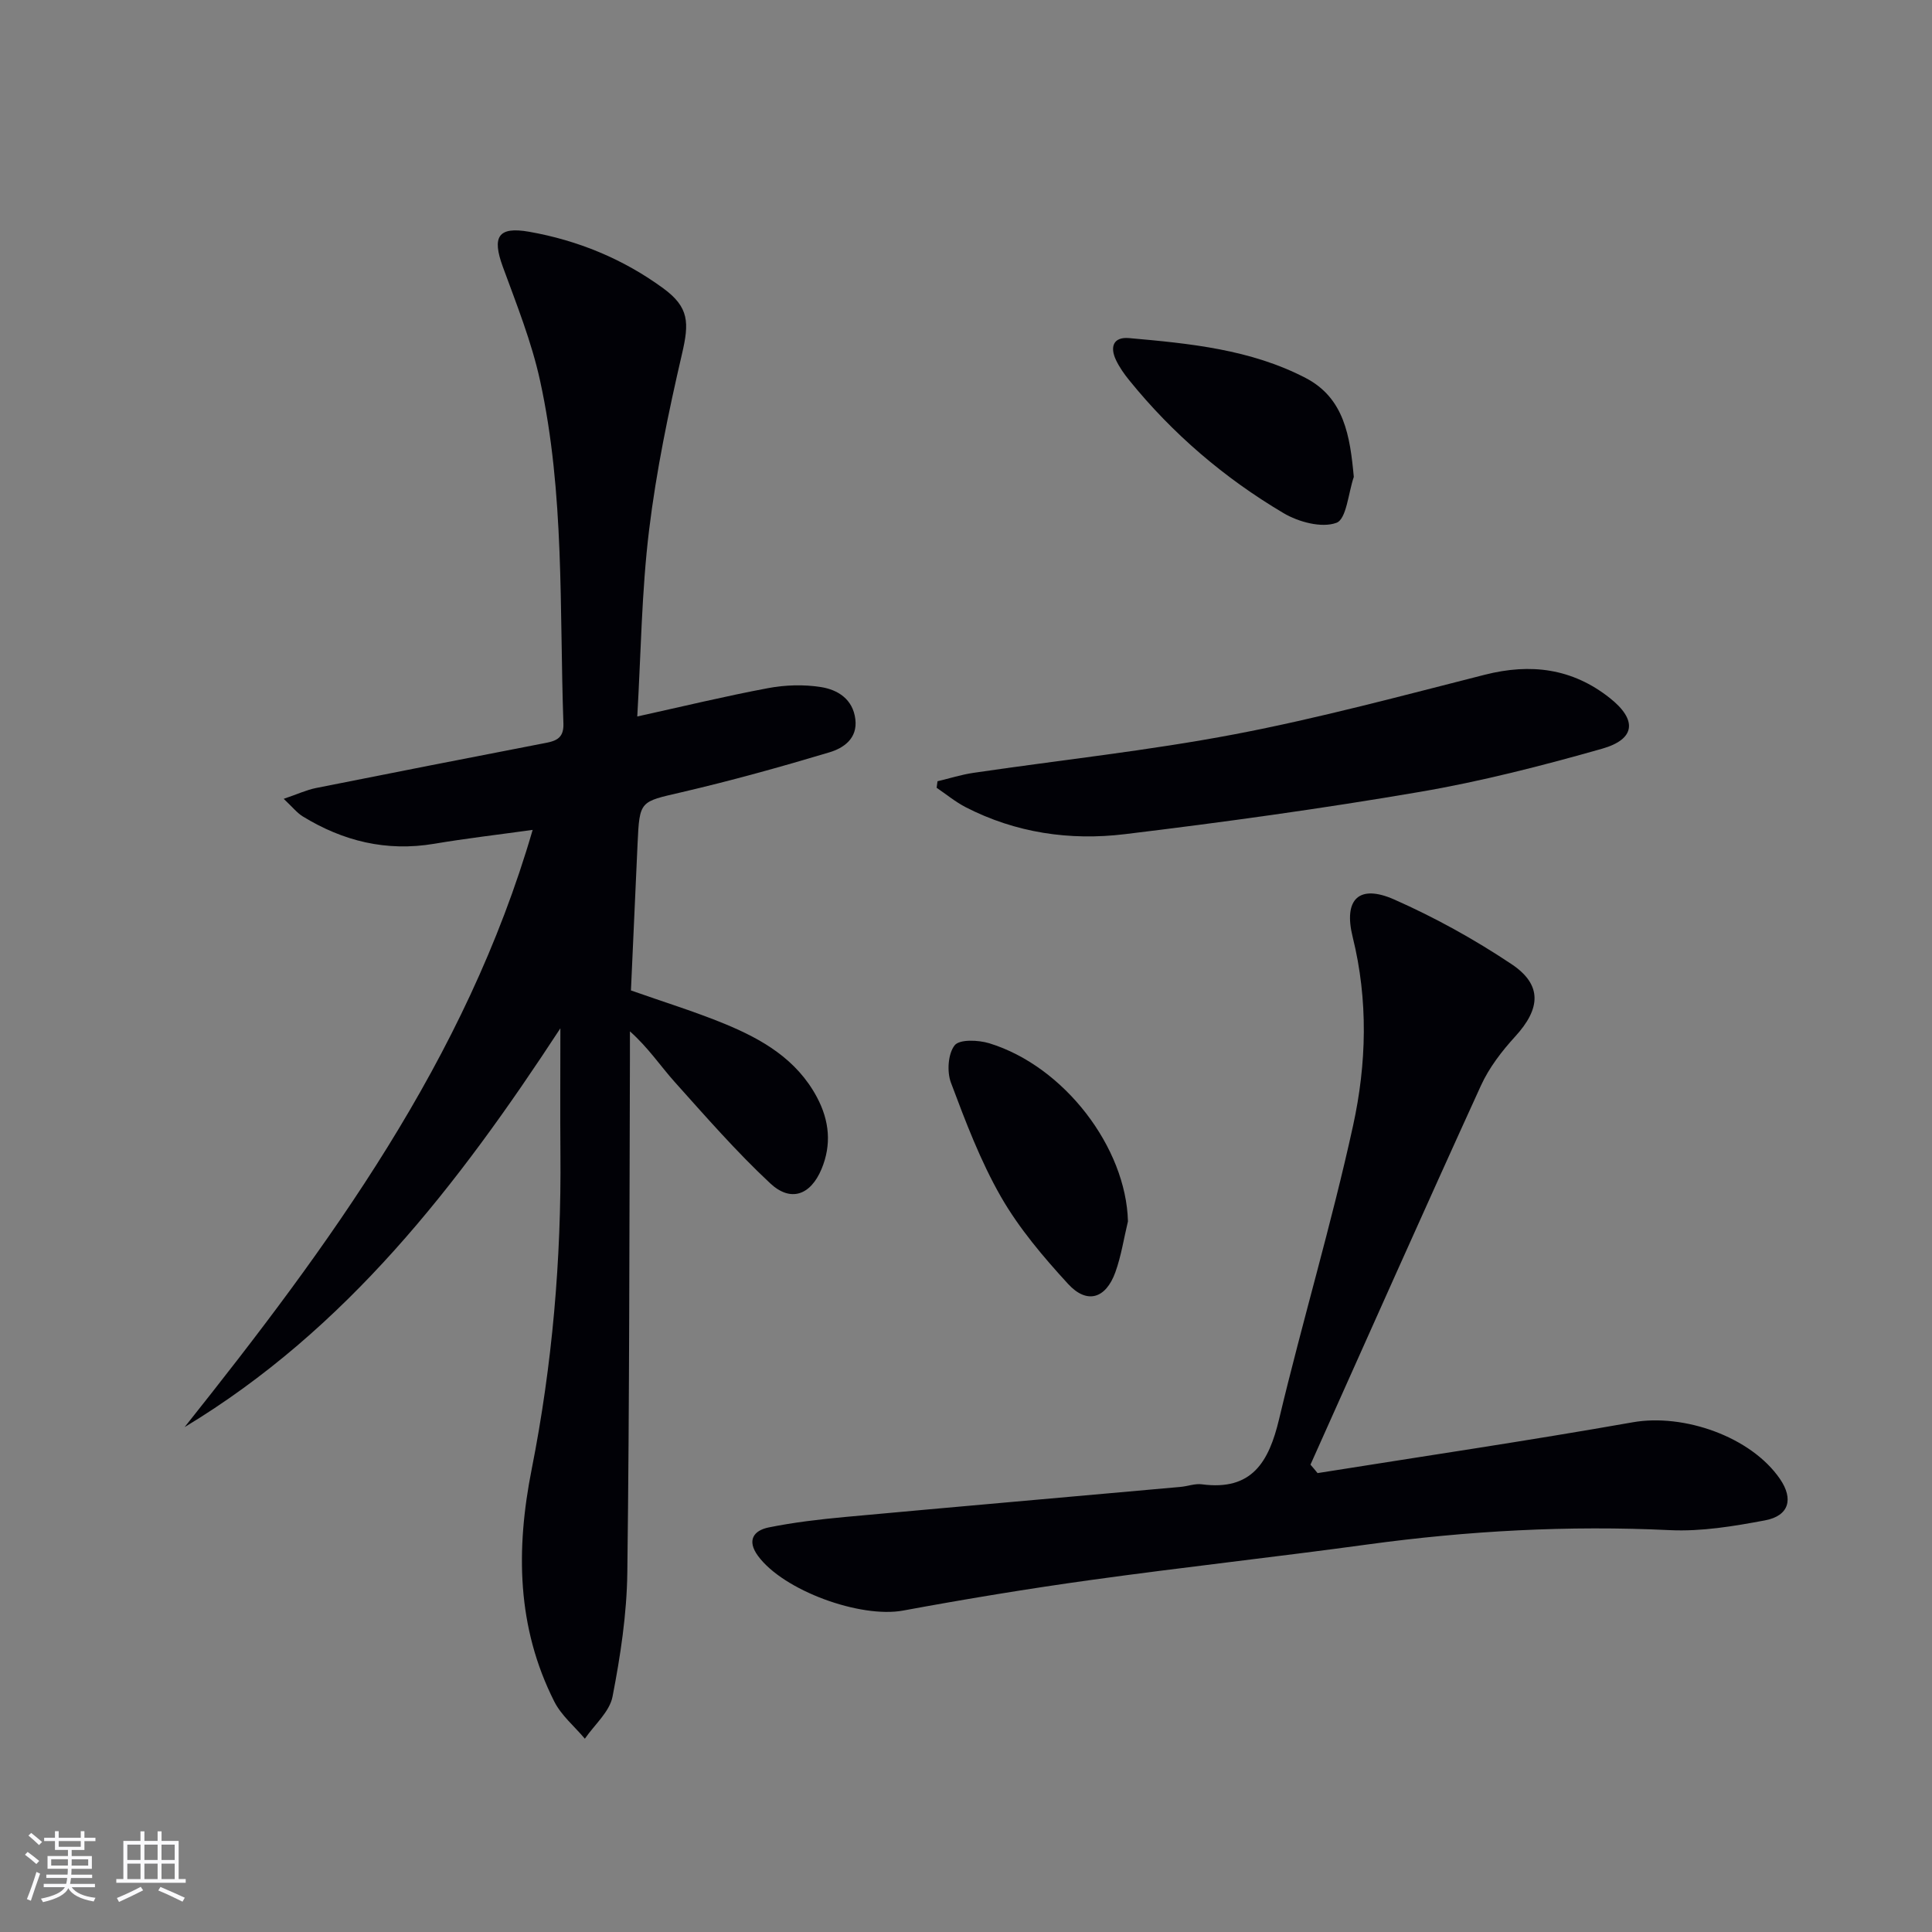 <svg enable-background="new 0 0 400 400" viewBox="0 0 400 400" xmlns="http://www.w3.org/2000/svg"><rect x="0" y="0" width="400" height="400" fill="#808080" stroke="none"/><g fill="#010106"><path d="m131.94 148.34c9.39-2.07 18.22-4.21 27.14-5.88 3.54-.66 7.35-.77 10.89-.21 3.49.55 6.61 2.5 7.12 6.65.49 4-2.43 5.98-5.36 6.86-10.14 3.04-20.37 5.88-30.68 8.28-8.56 1.99-8.64 1.66-9.05 10.67-.46 10.12-.92 20.24-1.37 30.35 6.68 2.36 13.16 4.35 19.41 6.92 7.77 3.2 14.92 7.34 19.11 15.21 2.59 4.87 3.04 9.83.93 14.87-2.26 5.38-6.37 6.9-10.61 2.94-7.02-6.55-13.37-13.84-19.79-21-2.97-3.32-5.45-7.08-9.26-10.47 0 1.87.01 3.74 0 5.61-.13 35.49-.09 70.98-.54 106.46-.11 8.58-1.42 17.22-3.06 25.66-.61 3.16-3.75 5.83-5.73 8.72-2.15-2.55-4.88-4.81-6.34-7.71-7.76-15.37-7.97-31.46-4.67-48.09 4.27-21.57 6.15-43.43 5.95-65.44-.07-8.26-.01-16.52-.01-25.84-21.28 32.55-44.36 62.4-77.8 82.57 29.91-37.57 58.21-75.98 72.06-123.65-7.07.98-13.77 1.76-20.42 2.88-9.85 1.65-18.82-.54-27.19-5.68-1.18-.73-2.09-1.9-3.93-3.63 2.86-.97 4.72-1.85 6.69-2.24 15.61-3.12 31.23-6.17 46.86-9.2 2.39-.46 4.47-.76 4.36-4.11-.84-23.74.28-47.65-4.84-71.05-1.76-8.04-4.87-15.81-7.71-23.57-2.26-6.18-1.01-8.37 5.44-7.24 10.1 1.78 19.49 5.64 27.78 11.71 5.38 3.94 5.38 7.13 3.89 13.54-2.8 12.08-5.34 24.28-6.83 36.57-1.54 12.66-1.68 25.5-2.44 38.54z"/><path d="m272.79 304.99c21.76-3.47 43.56-6.69 65.25-10.52 10.55-1.86 24.48 2.97 30.49 11.74 2.83 4.13 1.89 7.62-3.08 8.56-6.48 1.22-13.18 2.34-19.72 2.03-21-1.01-41.83.13-62.63 2.97-19.08 2.61-38.23 4.71-57.31 7.36-12.98 1.8-25.92 3.94-38.81 6.32-8.83 1.63-24.79-4.12-30.06-11.34-2.34-3.2-.88-5.24 2.22-5.87 5.19-1.05 10.48-1.67 15.76-2.16 23.16-2.13 46.33-4.15 69.49-6.23 1.49-.13 3.01-.73 4.44-.54 10.37 1.38 13.87-4.61 15.99-13.49 4.84-20.31 10.85-40.35 15.31-60.73 2.81-12.82 3.17-26-.07-39.08-1.95-7.85 1.31-10.99 8.57-7.79 8.44 3.73 16.63 8.26 24.31 13.39 6.43 4.29 6.03 9.23.77 14.98-2.77 3.03-5.41 6.46-7.1 10.17-11.91 26.09-23.56 52.31-35.29 78.48.5.57.99 1.16 1.47 1.75z"/><path d="m194.1 161.75c2.48-.59 4.93-1.37 7.44-1.74 18.06-2.66 36.24-4.59 54.15-8 17.4-3.32 34.56-7.96 51.75-12.32 9.48-2.4 18.07-1.33 25.83 4.81 5.71 4.51 5.41 8.53-1.59 10.52-12.42 3.52-25 6.76-37.71 8.93-20.28 3.47-40.69 6.29-61.12 8.76-11.34 1.37-22.56-.26-32.92-5.59-2.13-1.1-4.02-2.67-6.01-4.02.05-.46.12-.91.18-1.35z"/><path d="m233.53 252.87c-.85 3.52-1.39 7.15-2.61 10.54-1.99 5.5-5.89 6.66-9.79 2.41-5.12-5.58-10.14-11.5-13.89-18.03-4.26-7.43-7.34-15.59-10.36-23.64-.85-2.27-.61-5.98.77-7.73 1.01-1.28 4.92-1.11 7.18-.42 15.54 4.78 28.32 21.61 28.7 36.87z"/><path d="m280.29 98.74c-1.14 3.33-1.51 8.73-3.59 9.5-3.05 1.13-7.86-.16-10.97-2.01-12.23-7.24-22.96-16.41-31.94-27.51-1.04-1.28-2.01-2.66-2.72-4.14-1.32-2.74-.59-4.88 2.71-4.58 12.54 1.11 25.18 2.34 36.55 8.26 8 4.17 9.18 12.04 9.96 20.48z"/></g><path d="m5.17 384 .55-.58c.85.61 1.65 1.24 2.4 1.87l-.59.64c-.83-.73-1.62-1.38-2.36-1.93m1.22 9.53-.82-.34c.71-1.76 1.37-3.64 1.98-5.63.24.13.5.25.76.36-.6 1.67-1.24 3.54-1.92 5.61m-.5-13.5.57-.54c.56.44 1.31 1.06 2.26 1.87l-.64.64c-.68-.66-1.41-1.32-2.19-1.97m3.25.46h2.24v-1.36h.77v1.36h4.57v-1.36h.76v1.36h2.28v.69h-2.28v1.84h-2.64v1.26h4.18v2.64h-4.21c0 .45-.02.86-.05 1.21h4.32v.69h-4.38c-.04.34-.1.75-.19 1.22h5.15v.69h-4.82c.87 1.19 2.51 1.92 4.93 2.19-.17.32-.3.57-.37.76-2.77-.49-4.52-1.41-5.26-2.76-.56 1.26-2.3 2.23-5.24 2.9-.12-.24-.26-.48-.43-.72 2.73-.55 4.38-1.34 4.96-2.38h-4.38v-.69h4.65c.1-.38.17-.79.21-1.22h-4.32v-.69h4.4c.03-.34.05-.75.05-1.21h-4.2v-2.64h4.23v-1.26h-2.69v-1.84h-2.24zm1.46 4.46v1.29h3.45c.01-.4.02-.57.01-.53v-.32-.45h-3.46zm1.55-2.59h4.57v-1.19h-4.57zm6.11 2.59h-3.42v.77c-.01.19-.01.37-.02.53h3.44z" fill="#fafafc"/><path d="m32.63 379.16h.82v1.98h3.54v7.89h1.46v.78h-14.37v-.78h1.46v-7.89h3.54v-1.98h.82v1.98h2.73zm-3.49 11.48.5.73c-1.61.82-3.28 1.63-5 2.41-.13-.27-.28-.55-.44-.82 1.75-.72 3.4-1.49 4.94-2.32m-2.78-5.55h2.73v-3.18h-2.73zm0 3.95h2.73v-3.2h-2.73zm3.54-3.95h2.73v-3.18h-2.73zm0 3.95h2.73v-3.2h-2.73zm7.89 4.68c-1.84-.92-3.51-1.7-5.02-2.32l.45-.73c1.89.8 3.57 1.55 5.04 2.23zm-1.62-11.81h-2.73v3.18h2.73zm-2.73 7.13h2.73v-3.2h-2.73z" fill="#fafafc"/></svg>